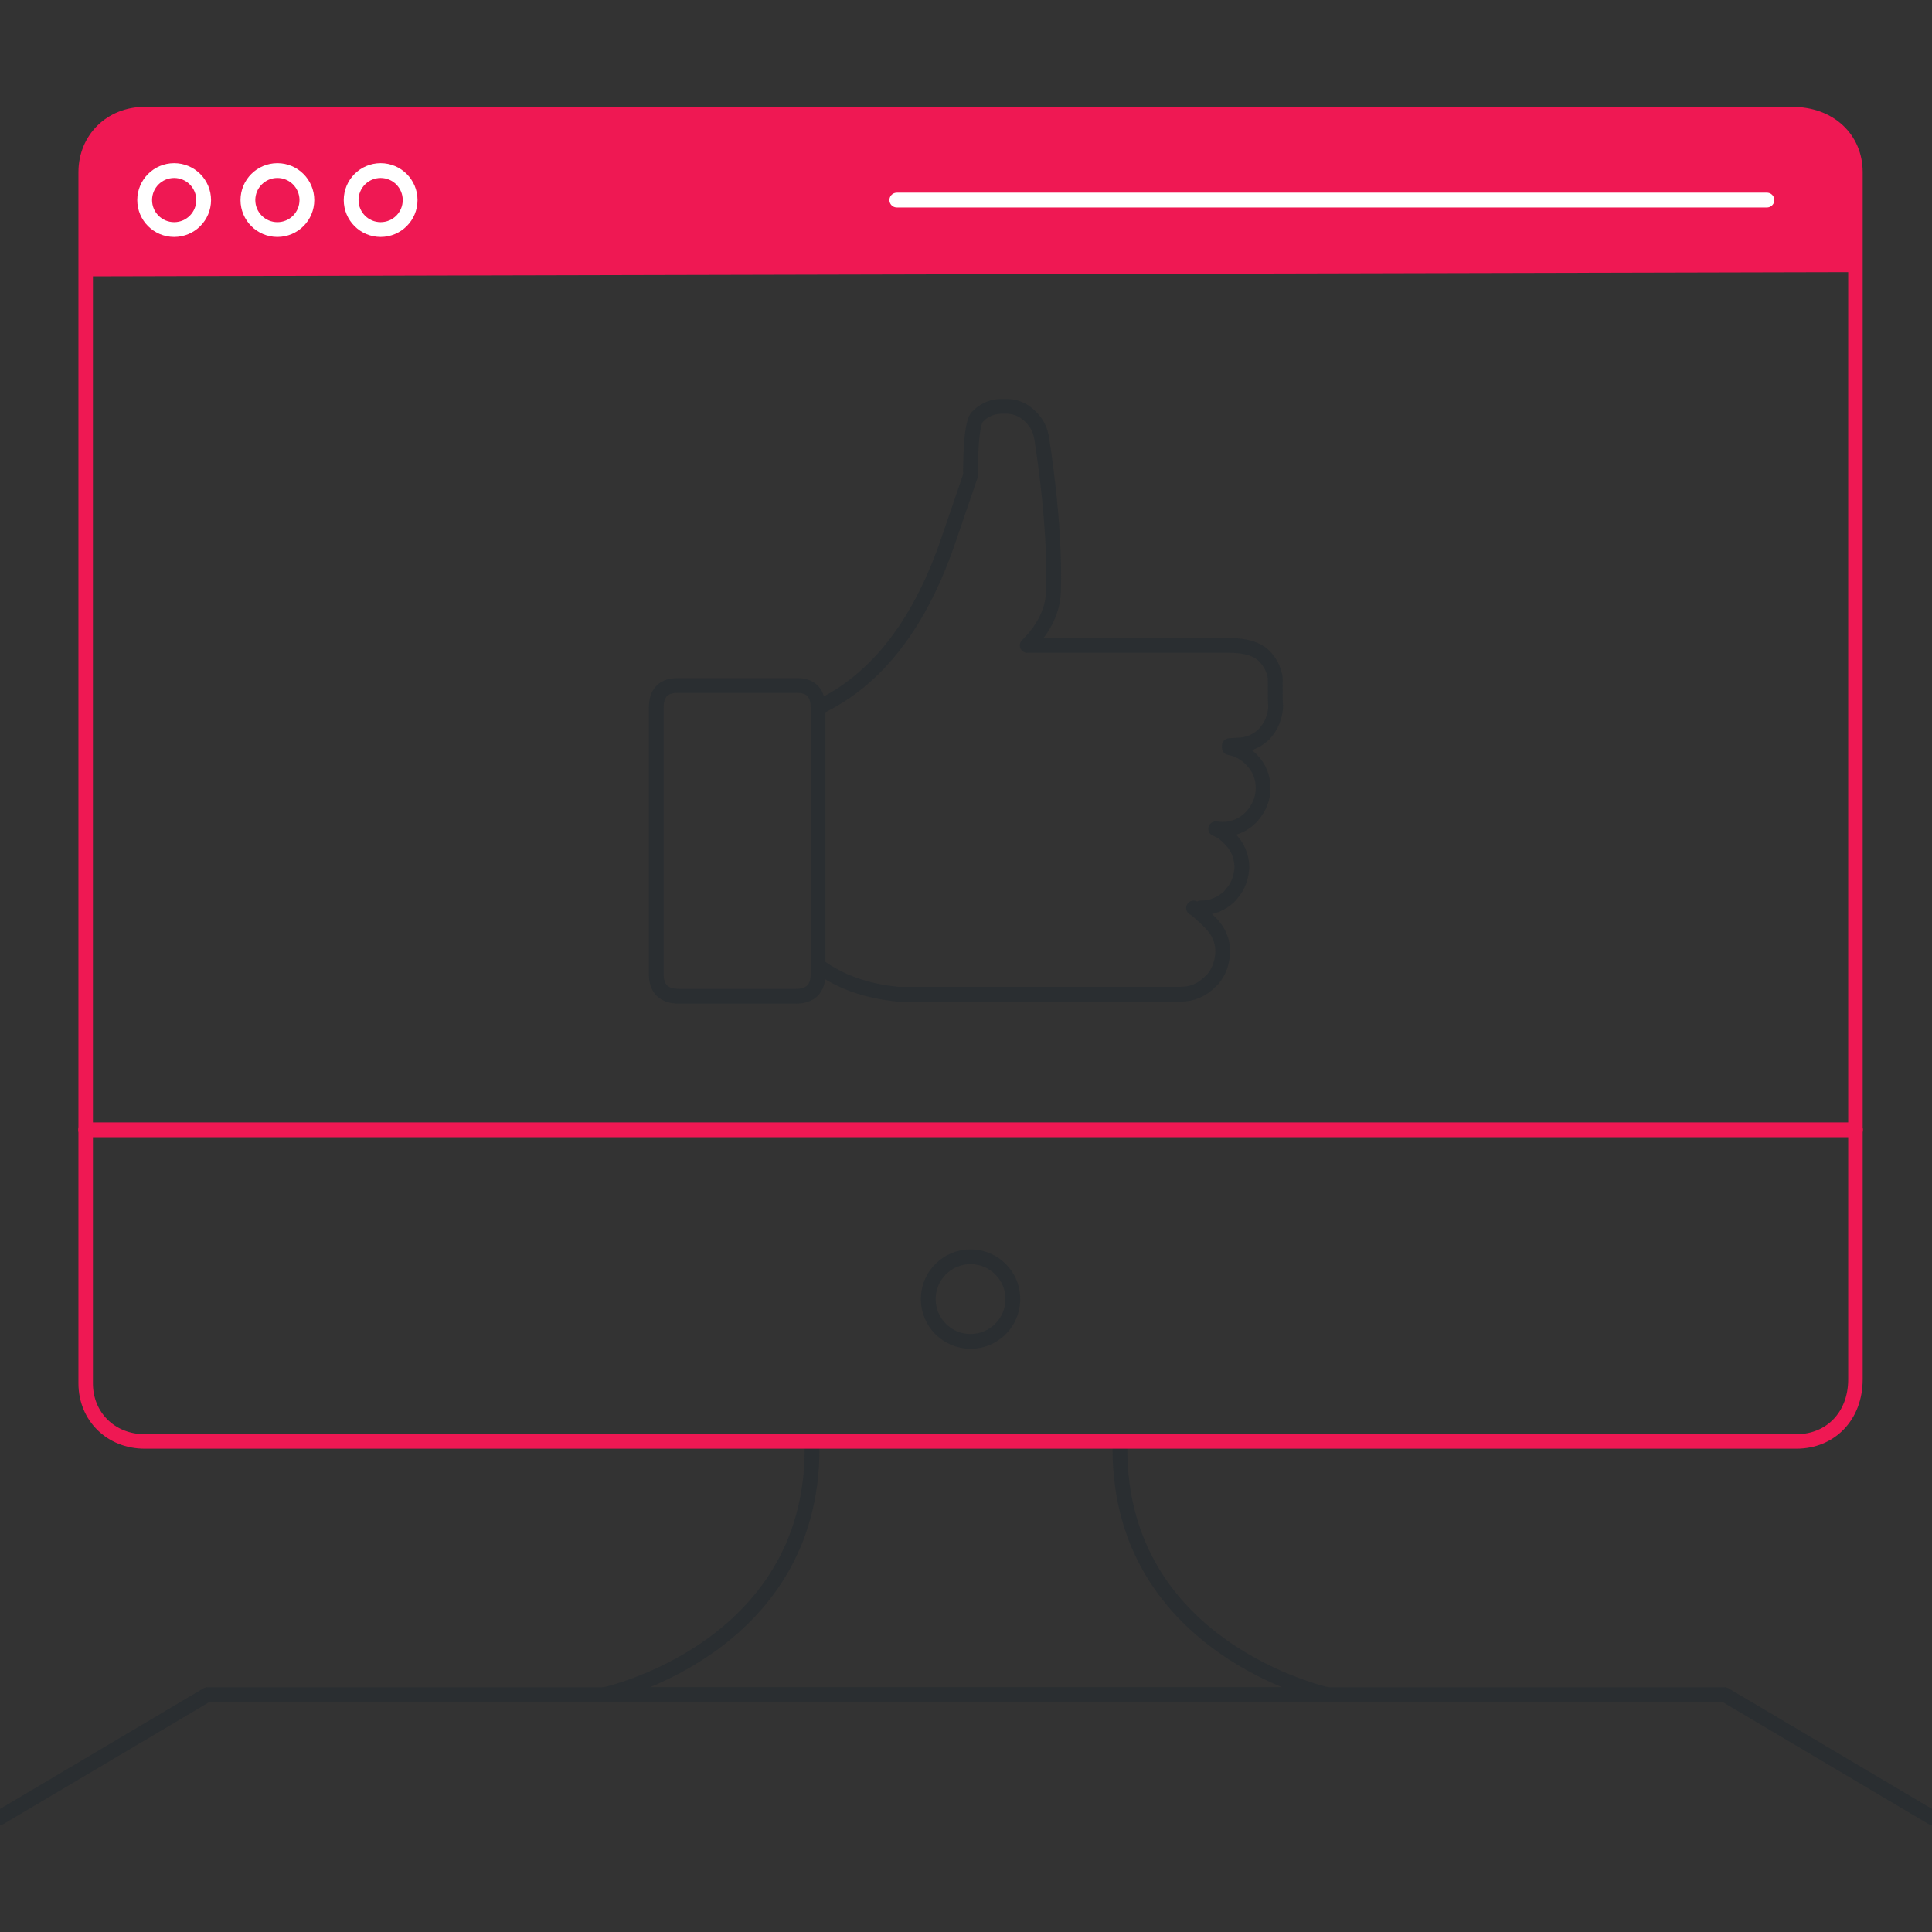 <?xml version="1.0" encoding="UTF-8" standalone="no"?><!DOCTYPE svg PUBLIC "-//W3C//DTD SVG 1.1//EN" "http://www.w3.org/Graphics/SVG/1.1/DTD/svg11.dtd"><svg width="100%" height="100%" viewBox="0 0 64 64" version="1.1" xmlns="http://www.w3.org/2000/svg" xmlns:xlink="http://www.w3.org/1999/xlink" xml:space="preserve" xmlns:serif="http://www.serif.com/" style="fill-rule:evenodd;clip-rule:evenodd;stroke-linecap:round;stroke-linejoin:round;stroke-miterlimit:10;"><rect x="0" y="0" width="64" height="64" fill="#333333" stroke="none"/><rect id="Kontakt_Komunikowanie" x="0" y="0" width="64" height="64" style="fill:none;"/><clipPath id="_clip1"><rect x="0" y="0" width="64" height="64"/></clipPath><g clip-path="url(#_clip1)"><g><g><path d="M26.901,47.994c0,6.65 -6.87,8.142 -6.87,8.142l37.099,0l6.87,4.072" style="fill:none;stroke:#2a2e31;stroke-width:0.49px;"/><path d="M37.099,47.994c0,6.65 6.87,8.142 6.87,8.142l-37.099,0l-6.87,4.072" style="fill:none;stroke:#2a2e31;stroke-width:0.49px;"/></g><path d="M59.51,47.75l-54.718,0c-1.117,0 -1.954,-0.825 -1.954,-1.924l0,-6.321l0,-33.801c0,-1.099 0.837,-1.924 1.954,-1.924l54.578,0c1.256,0 2.094,0.825 2.094,1.924l0,39.985c0,1.236 -0.838,2.061 -1.954,2.061Z" style="fill:none;stroke:#ef1853;stroke-width:0.48px;"/><path d="M61.464,9.015l-58.626,0.139l0,-3.419c0,-1.117 0.837,-1.955 1.954,-1.955l54.578,0c1.256,0 2.094,0.838 2.094,1.955l0,3.28Z" style="fill:#ef1853;fill-rule:nonzero;"/><path d="M61.464,37.426l-58.626,0" style="fill:none;stroke:#ef1853;stroke-width:0.49px;"/><path d="M58.532,6.627l-28.824,0" style="fill:none;stroke:#fff;stroke-width:0.49px;"/><circle cx="32.151" cy="43.034" r="1.402" style="fill:none;stroke:#2a2e31;stroke-width:0.49px;"/><circle cx="5.769" cy="6.627" r="0.977" style="fill:none;stroke:#fff;stroke-width:0.49px;"/><circle cx="9.189" cy="6.627" r="0.977" style="fill:none;stroke:#fff;stroke-width:0.49px;"/><circle cx="12.609" cy="6.627" r="0.977" style="fill:none;stroke:#fff;stroke-width:0.49px;"/><path d="M27.099,31.989c0.719,0.531 1.603,0.847 2.655,0.946l9.35,0c0.384,0 0.701,-0.133 0.985,-0.415l0.1,-0.099c0.201,-0.25 0.301,-0.548 0.317,-0.88c0,-0.383 -0.133,-0.697 -0.417,-0.98c-0.317,-0.315 -0.501,-0.465 -0.551,-0.482m-12.439,-6.64c0,-0.498 -0.25,-0.747 -0.734,-0.73l-3.874,0c-0.5,-0.017 -0.751,0.232 -0.751,0.73l0,8.832c0,0.482 0.251,0.731 0.751,0.731l3.874,0c0.484,0 0.734,-0.249 0.734,-0.731l0,-0.282m0,-8.55l0,8.55m12.673,-1.91c0.367,0 0.684,-0.132 0.951,-0.381l0.084,-0.1c0.217,-0.249 0.317,-0.548 0.333,-0.88c-0.016,-0.382 -0.149,-0.697 -0.417,-0.946c-0.133,-0.15 -0.284,-0.249 -0.451,-0.316l0.201,0.017c0.384,0 0.701,-0.132 0.968,-0.398l0.017,-0.017c0.25,-0.283 0.384,-0.597 0.384,-0.946c0,-0.382 -0.134,-0.697 -0.401,-0.963c-0.217,-0.216 -0.45,-0.332 -0.718,-0.382l0,-0.066l0.234,-0.017c0.351,0 0.668,-0.116 0.918,-0.365c0.25,-0.266 0.368,-0.581 0.385,-0.93c-0.017,-0.067 -0.017,-0.381 -0.017,-0.946c-0.05,-0.282 -0.167,-0.515 -0.368,-0.714c-0.234,-0.233 -0.617,-0.349 -1.152,-0.349l-6.695,0c0.485,-0.482 0.844,-1.075 0.869,-1.776c0.081,-2.302 -0.401,-5.147 -0.401,-5.147c-0.05,-0.249 -0.167,-0.464 -0.351,-0.647c-0.25,-0.249 -0.534,-0.365 -0.885,-0.349c-0.35,-0.016 -0.651,0.1 -0.884,0.349c-0.251,0.249 -0.225,1.94 -0.225,1.94l-0.694,2.028c-0.951,2.855 -2.404,4.748 -4.358,5.661" style="fill:none;stroke:#2a2e31;stroke-width:0.49px;stroke-miterlimit:1.414;"/></g></g></svg>